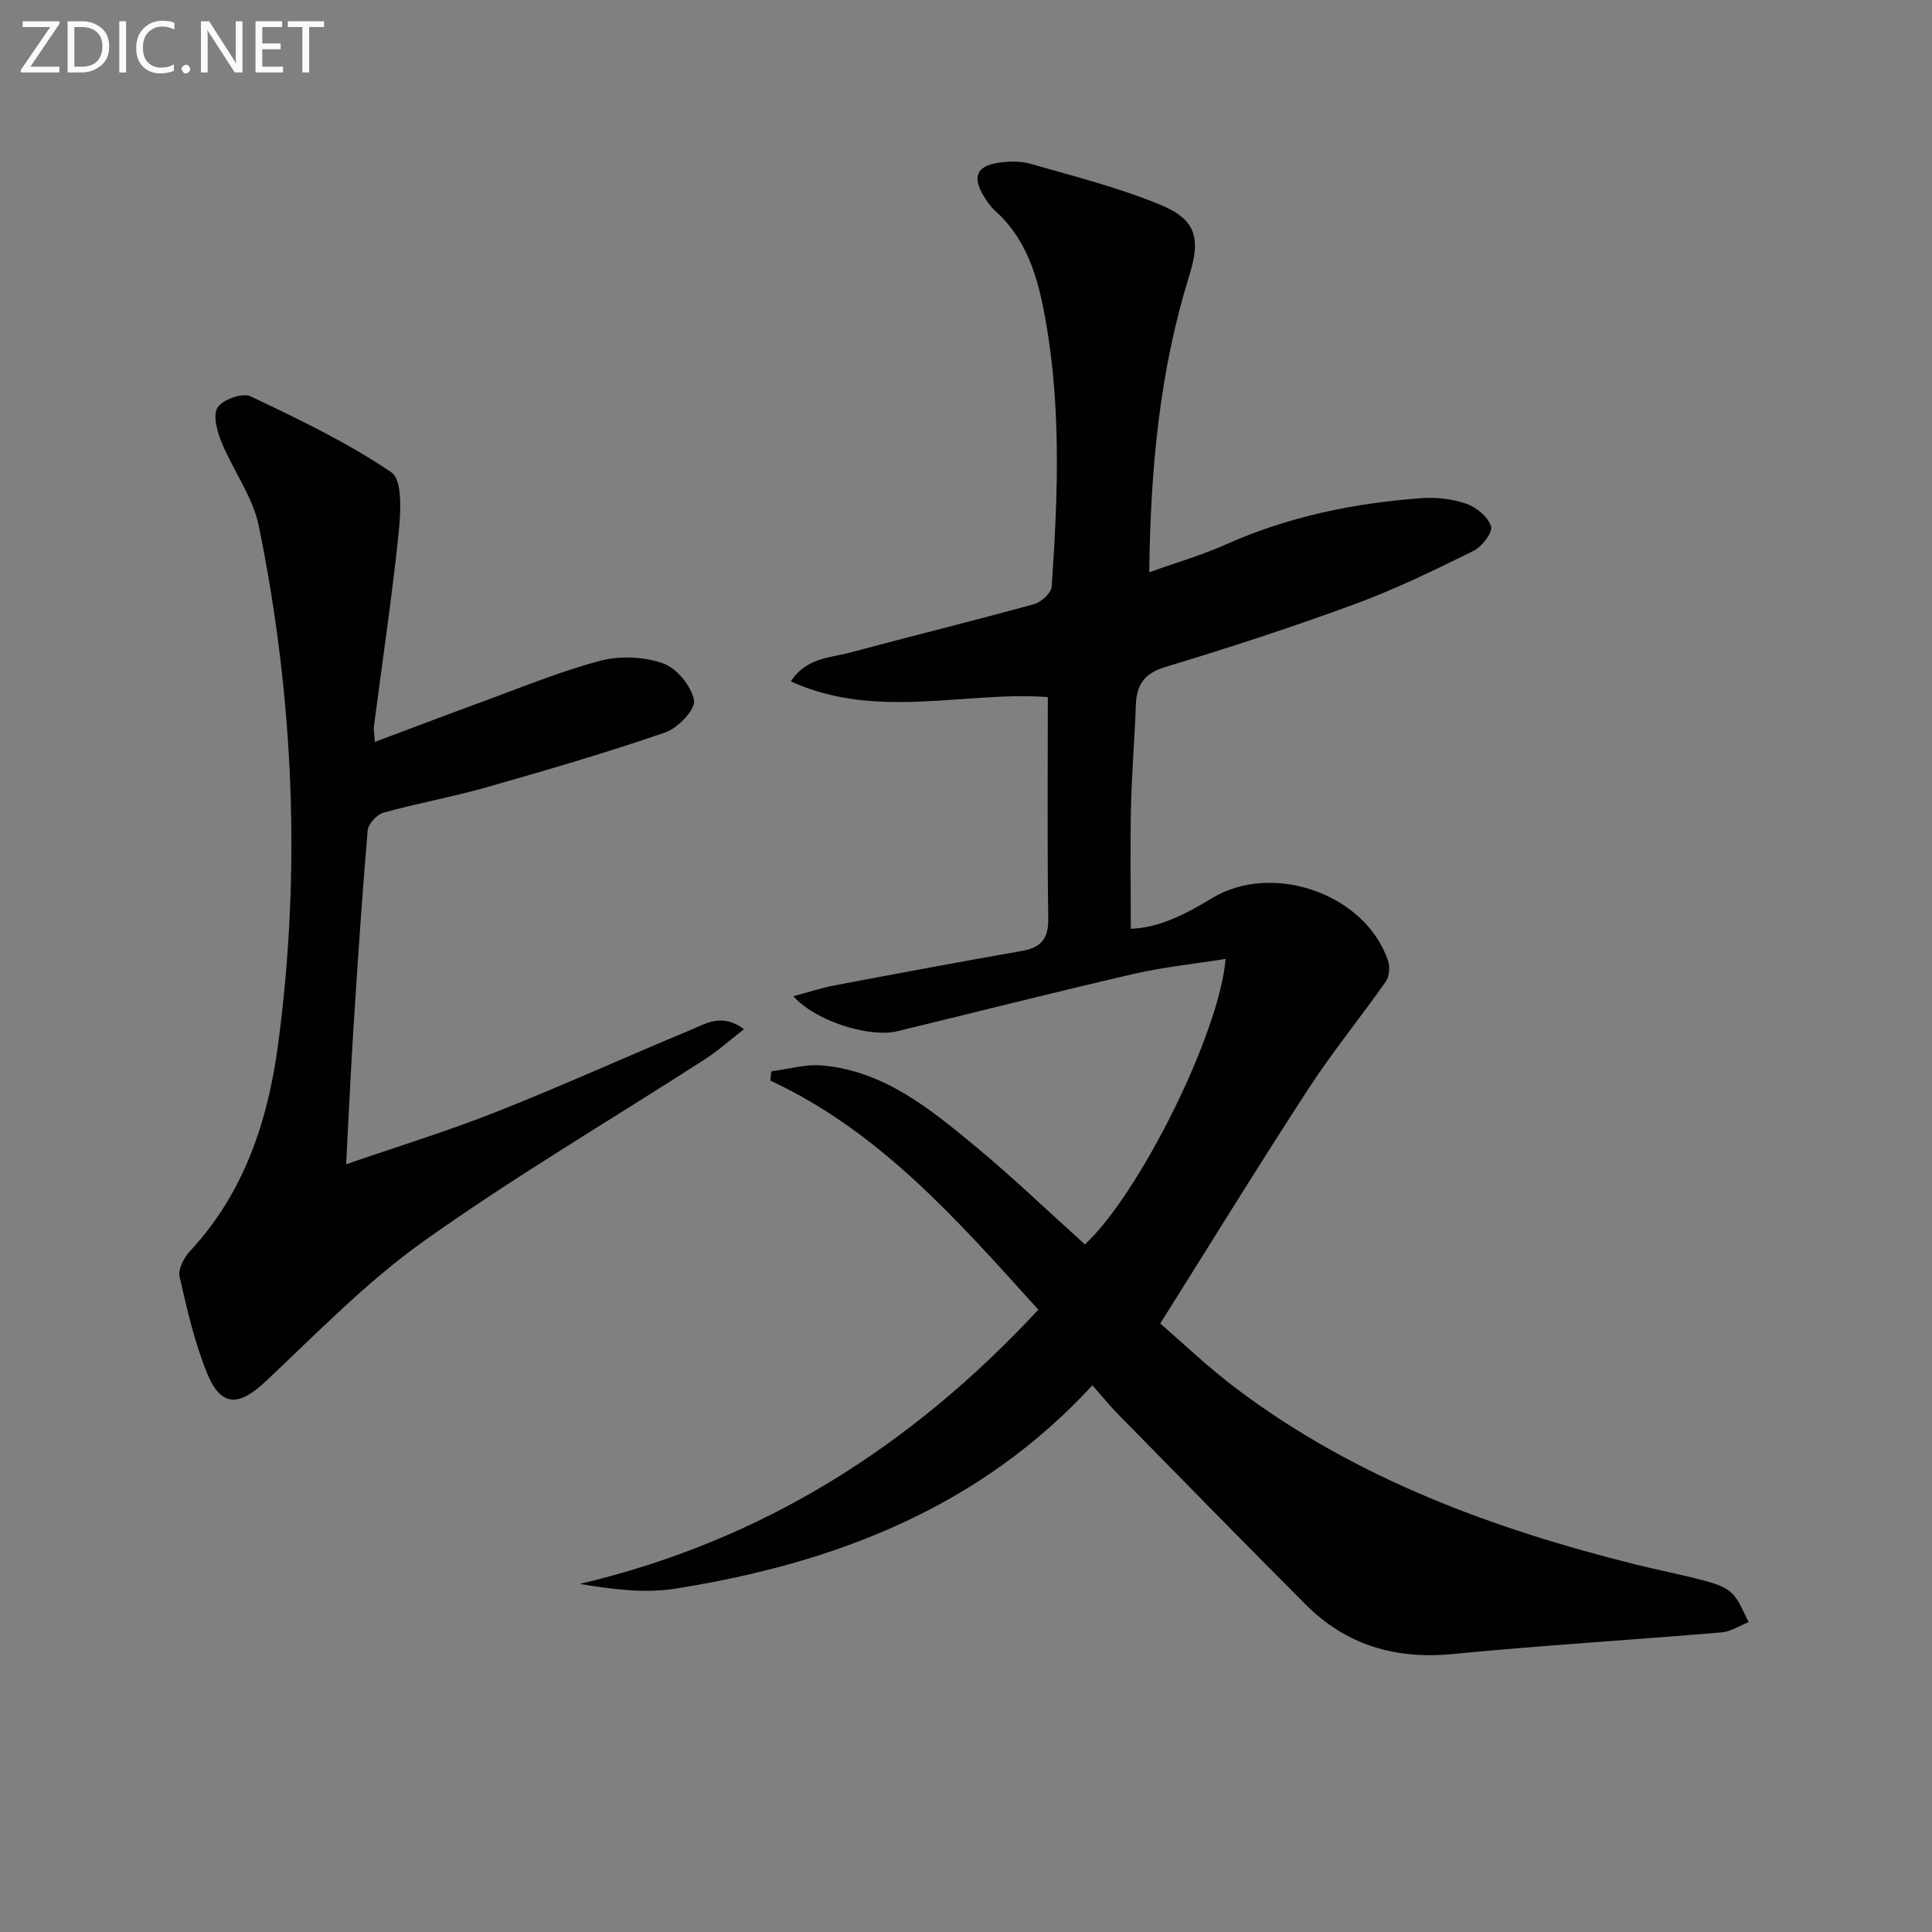 <svg enable-background="new 0 0 400 400" viewBox="0 0 400 400" xmlns="http://www.w3.org/2000/svg"><rect x="0" y="0" width="400" height="400" fill="#808080" stroke="none"/><path d="m226.17 286.81c-23.42 25.44-53.45 36.87-86.31 42.1-6.37 1.01-13.04.15-19.82-.98 37.74-8.88 68.62-28.45 94.94-56.77-16.68-18.44-32.68-36.8-55.49-47.44.07-.64.14-1.28.21-1.92 3.52-.44 7.1-1.52 10.55-1.21 12.8 1.15 22.32 8.99 31.68 16.74 7.81 6.47 15.14 13.51 22.69 20.31 11.15-10.28 27.82-43.52 29.13-59.11-6.56 1.05-12.93 1.69-19.13 3.13-16.32 3.77-32.55 7.9-48.83 11.84-5.82 1.41-16.98-2.1-21.53-7.24 3.16-.84 5.87-1.75 8.65-2.27 12.88-2.44 25.77-4.85 38.68-7.11 3.96-.69 5.5-2.53 5.44-6.69-.22-15.11-.09-30.23-.09-45.87-17.18-1.27-35.46 4.84-53.2-3.24 3.17-4.94 8.14-4.86 12.4-6.01 12.64-3.4 25.36-6.52 37.99-10 1.47-.41 3.52-2.3 3.61-3.62 1.34-19.43 2.08-38.88-1.83-58.14-1.51-7.44-4.01-14.42-9.91-19.7-.97-.87-1.74-2.03-2.41-3.16-2.26-3.8-1.39-6.01 2.9-6.71 2.22-.37 4.71-.44 6.84.17 9.05 2.6 18.27 4.91 26.93 8.5 7.51 3.11 8.35 6.99 5.94 14.74-6.12 19.7-8.01 39.96-8.26 61.33 5.7-2.04 10.94-3.55 15.86-5.75 12.91-5.78 26.49-8.56 40.47-9.59 3.09-.23 6.43.15 9.33 1.16 2.08.73 4.51 2.73 5.1 4.67.38 1.26-1.88 4.22-3.62 5.08-8.03 3.96-16.12 7.91-24.51 11-12.92 4.75-26.02 9.04-39.21 13.01-4.49 1.35-6.06 3.71-6.2 7.99-.23 6.98-.85 13.94-1 20.92-.18 8.28-.04 16.56-.04 25.32 5.97-.19 11.48-3.11 16.82-6.34 12.58-7.6 31.81-.86 36.44 12.97.42 1.27.28 3.24-.46 4.29-5.22 7.44-11.01 14.51-15.96 22.12-10.24 15.72-20.06 31.71-30.75 48.69 4.5 3.87 9.95 9.11 15.96 13.62 24.64 18.5 52.92 28.89 82.48 36.27 4.66 1.16 9.4 2.06 14.04 3.3 2.06.55 4.37 1.21 5.83 2.6 1.62 1.54 2.4 3.98 3.54 6.02-1.87.74-3.7 1.97-5.62 2.14-18.55 1.56-37.13 2.68-55.65 4.48-11.91 1.16-22.1-1.85-30.51-10.29-13.04-13.07-25.94-26.27-38.87-39.44-1.74-1.78-3.29-3.71-5.24-5.91z" fill="#010100"/><path d="m154.04 213.08c-3.05 2.36-5.45 4.53-8.14 6.26-19.43 12.52-39.4 24.27-58.21 37.66-11.83 8.42-22.12 19.07-32.76 29.07-5.47 5.15-9.2 5.24-12.04-1.73-2.61-6.4-4.18-13.26-5.71-20.03-.35-1.54.91-3.94 2.15-5.27 11.29-12.11 16.17-27.14 18.26-42.89 4.77-35.89 3.23-71.72-3.99-107.18-1.24-6.11-5.37-11.6-7.78-17.53-.9-2.21-1.79-5.58-.75-7.1 1.12-1.64 5.14-3.08 6.79-2.29 9.99 4.74 20.07 9.56 29.17 15.74 2.31 1.57 1.95 8.27 1.51 12.47-1.38 13.38-3.38 26.69-5.11 40.03-.1.78.07 1.6.18 3.32 7.55-2.83 14.63-5.54 21.75-8.14 8.26-3.01 16.42-6.41 24.89-8.66 4.08-1.08 9.09-.86 13.05.54 2.82 1 5.87 4.72 6.39 7.66.33 1.88-3.35 5.74-5.95 6.63-12.22 4.21-24.64 7.84-37.08 11.38-7.01 2-14.23 3.27-21.25 5.23-1.38.38-3.18 2.34-3.29 3.69-1.16 13.58-2.06 27.18-2.93 40.78-.58 9.09-.99 18.19-1.53 28.33 10.74-3.71 21.02-6.86 30.98-10.8 13.58-5.37 26.9-11.42 40.39-17.03 3.13-1.3 6.44-3.54 11.01-.14z" fill="#010100"/><g fill="#fafafa"><path d="m12.4 4.8-6.1 9h6v1.2h-8v-.5l6.1-8.9h-5.7v-1.2h7.6v.4z"/><path d="m14 15v-10.6h3c1.6 0 2.9.5 4 1.4s1.6 2.2 1.6 3.8-.5 3-1.6 3.9-2.4 1.5-4 1.5zm1.4-9.4v8.2h1.6c1.3 0 2.4-.4 3.1-1.1s1.1-1.8 1.1-3.1-.4-2.3-1.2-3-1.8-1-3.1-1z"/><path d="m26.1 4.4v10.6h-1.4v-10.6z"/><path d="m36.1 14.6c-.8.4-1.8.6-2.9.6-1.5 0-2.7-.5-3.6-1.4s-1.4-2.2-1.4-3.8c0-1.7.5-3.1 1.5-4.1s2.3-1.6 3.9-1.6c1 0 1.8.1 2.5.4v1.4c-.8-.4-1.6-.6-2.5-.6-1.2 0-2.1.4-2.9 1.2s-1.1 1.8-1.1 3.2c0 1.3.3 2.3 1 3s1.6 1.1 2.7 1.1c1 0 2-.2 2.7-.7v1.3z"/><path d="m37.6 14.3c0-.2.1-.5.3-.6s.4-.3.6-.3c.3 0 .5.1.6.3s.3.4.3.6-.1.4-.3.6-.4.3-.6.3c-.3 0-.5-.1-.6-.3s-.3-.4-.3-.6z"/><path d="m50.2 15h-1.6l-5.3-8.2c-.2-.2-.3-.5-.4-.7 0 .2.1.7.1 1.5v7.4h-1.4v-10.6h1.7l5.2 8.1c.2.4.4.6.4.7 0-.3-.1-.8-.1-1.5v-7.3h1.4z"/><path d="m58.6 15h-5.7v-10.6h5.5v1.2h-4.1v3.4h3.8v1.2h-3.8v3.6h4.3z"/><path d="m67.1 5.6h-3.1v9.4h-1.4v-9.4h-3v-1.2h7.5z"/></g></svg>